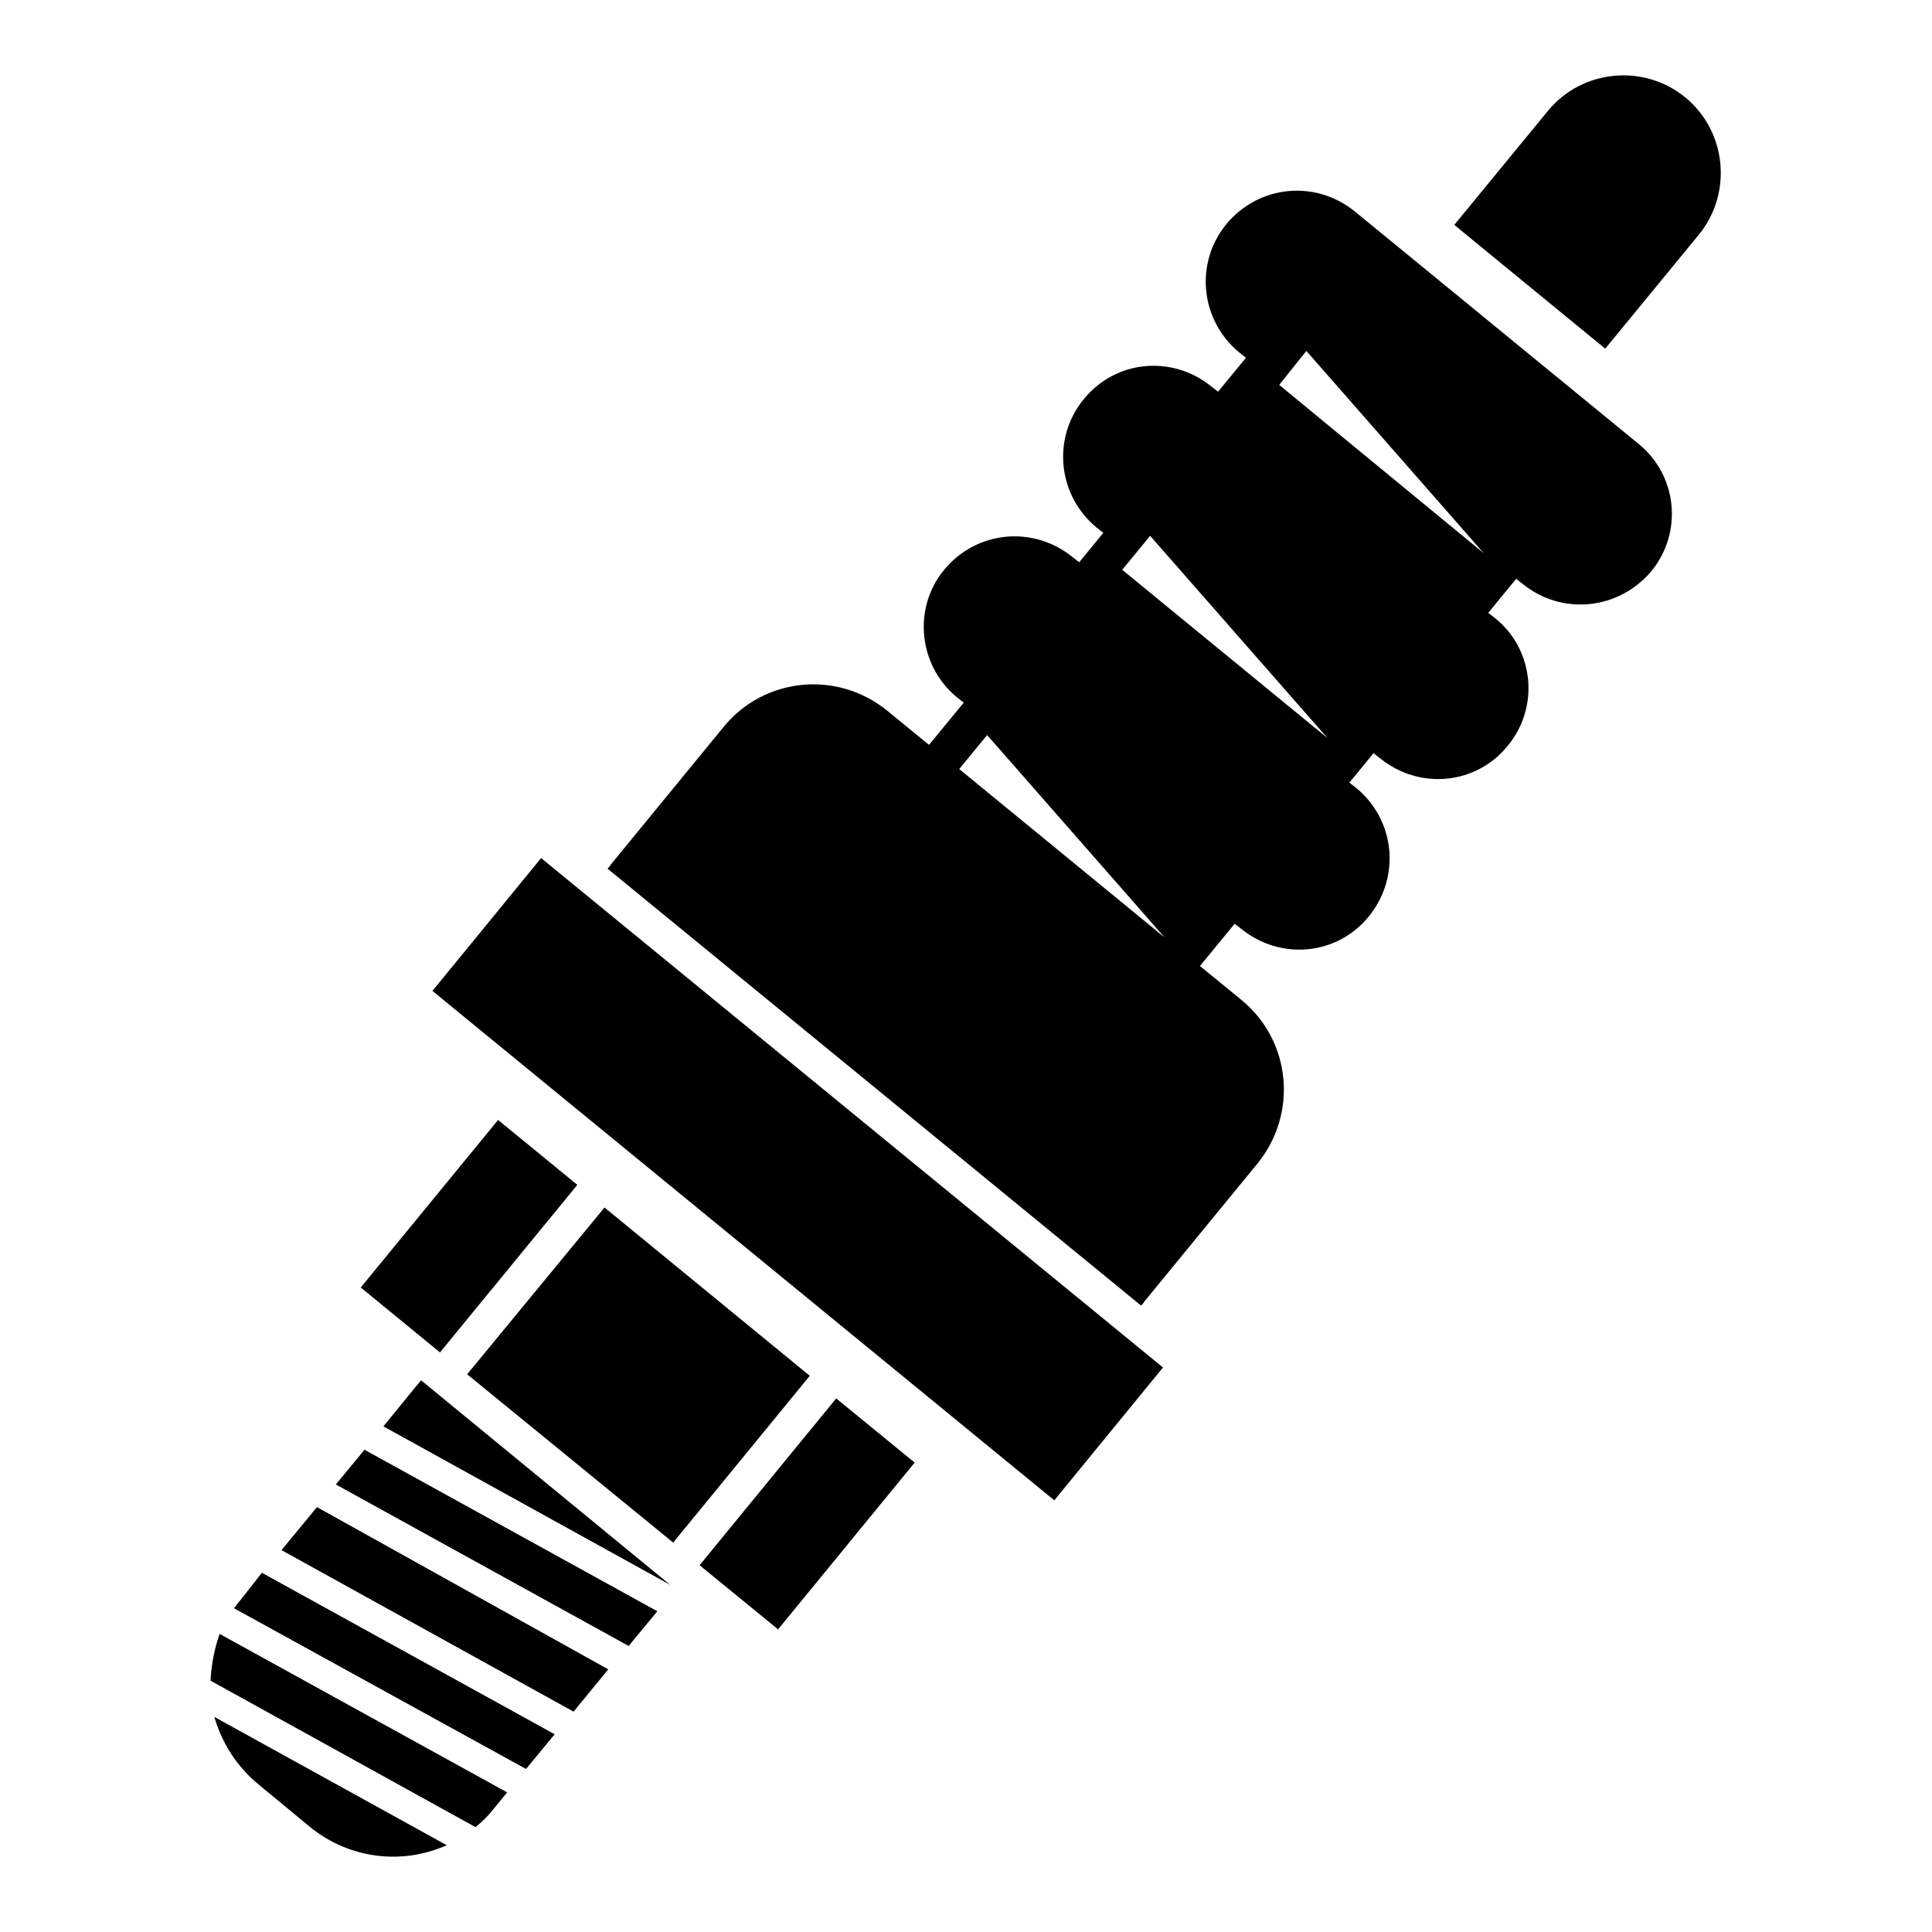 <?xml version="1.0" encoding="utf-8"?>
<!-- Svg Vector Icons : http://www.onlinewebfonts.com/icon -->
<!DOCTYPE svg PUBLIC "-//W3C//DTD SVG 1.1//EN" "http://www.w3.org/Graphics/SVG/1.1/DTD/svg11.dtd">
<svg version="1.1" xmlns="http://www.w3.org/2000/svg" xmlns:xlink="http://www.w3.org/1999/xlink" x="0px" y="0px" viewBox="0 0 256 256" enable-background="new 0 0 256 256" xml:space="preserve">
<g><g><path fill="#000000" d="M57.3,131.3l14.4-17.6l82.4,67.5l-14.4,17.6L57.3,131.3L57.3,131.3z"/><path fill="#000000" d="M151.2,173c0.1-0.1,0.3-0.3,0.4-0.5l15-18.3c5.4-6.6,4.5-16.3-2.1-21.7L159,128l4.6-5.6l0.9,0.7c5.2,4.2,12.7,3.5,16.9-1.7c4.2-5.2,3.5-12.7-1.7-17l-0.9-0.7l3.2-3.9l0.9,0.7c5.2,4.2,12.7,3.5,16.9-1.7c4.2-5.1,3.5-12.7-1.7-16.9l-0.9-0.7l3.7-4.5l0.9,0.7c5.2,4.2,12.7,3.4,17-1.7c4.2-5.1,3.5-12.7-1.7-16.9l-37.6-30.8c-5.2-4.2-12.7-3.5-17,1.7c-4.2,5.1-3.5,12.7,1.7,17l0.9,0.7l-3.7,4.5l-0.9-0.7c-5.2-4.2-12.7-3.5-16.9,1.7c-4.2,5.1-3.5,12.7,1.7,17l0.9,0.7l-3.2,3.9l-0.9-0.7c-5.2-4.2-12.7-3.5-17,1.7c-4.2,5.1-3.4,12.7,1.7,16.9l0.9,0.7l-4.6,5.6l-5.5-4.5c-6.6-5.4-16.3-4.5-21.7,2.1l-15,18.3c-0.1,0.2-0.3,0.4-0.4,0.5L151.2,173z M173.1,46.5l23.5,26.8L169.5,51L173.1,46.5z M152.4,71l23.5,26.8l-27.2-22.3L152.4,71z M130.8,97.4l23.5,26.8l-27.2-22.3L130.8,97.4z"/><path fill="#000000" d="M103.1,215.9l-10.4-8.5l18.1-22.1l10.4,8.5L103.1,215.9L103.1,215.9z"/><path fill="#000000" d="M27.9,222.7l35.1,19.4c0.9-0.7,1.7-1.5,2.4-2.4l1.8-2.2l-38.1-21C28.4,218.5,28,220.6,27.9,222.7z"/><path fill="#000000" d="M31.8,212.1c-0.3,0.3-0.5,0.7-0.8,1l38.7,21.3l3.8-4.6l-38.8-21.4L31.8,212.1z"/><path fill="#000000" d="M37.3,205.4l38.7,21.4l4.6-5.6L42,199.7L37.3,205.4z"/><path fill="#000000" d="M44.5,196.7l38.8,21.4l3.8-4.6l-38.8-21.4L44.5,196.7z"/><path fill="#000000" d="M54.8,184.1l-4,4.9l38,21l-33-27.1C55.5,183.3,55.1,183.7,54.8,184.1z"/><path fill="#000000" d="M34.2,236.4l6.9,5.7c5.3,4.3,12.3,5,18.1,2.4l-30.8-17C29.4,230.9,31.3,234,34.2,236.4z"/><path fill="#000000" d="M61.9,182.1L80.1,160l27.2,22.3l-18.1,22.1L61.9,182.1z"/><path fill="#000000" d="M225.1,31.1c4.5-5.5,3.7-13.7-1.8-18.2c-5.5-4.5-13.7-3.7-18.2,1.8l-12.4,15.1l20,16.4L225.1,31.1z"/><path fill="#000000" d="M58.3,179.2l-10.5-8.6L66,148.4l10.5,8.6L58.3,179.2z"/></g></g>
</svg>